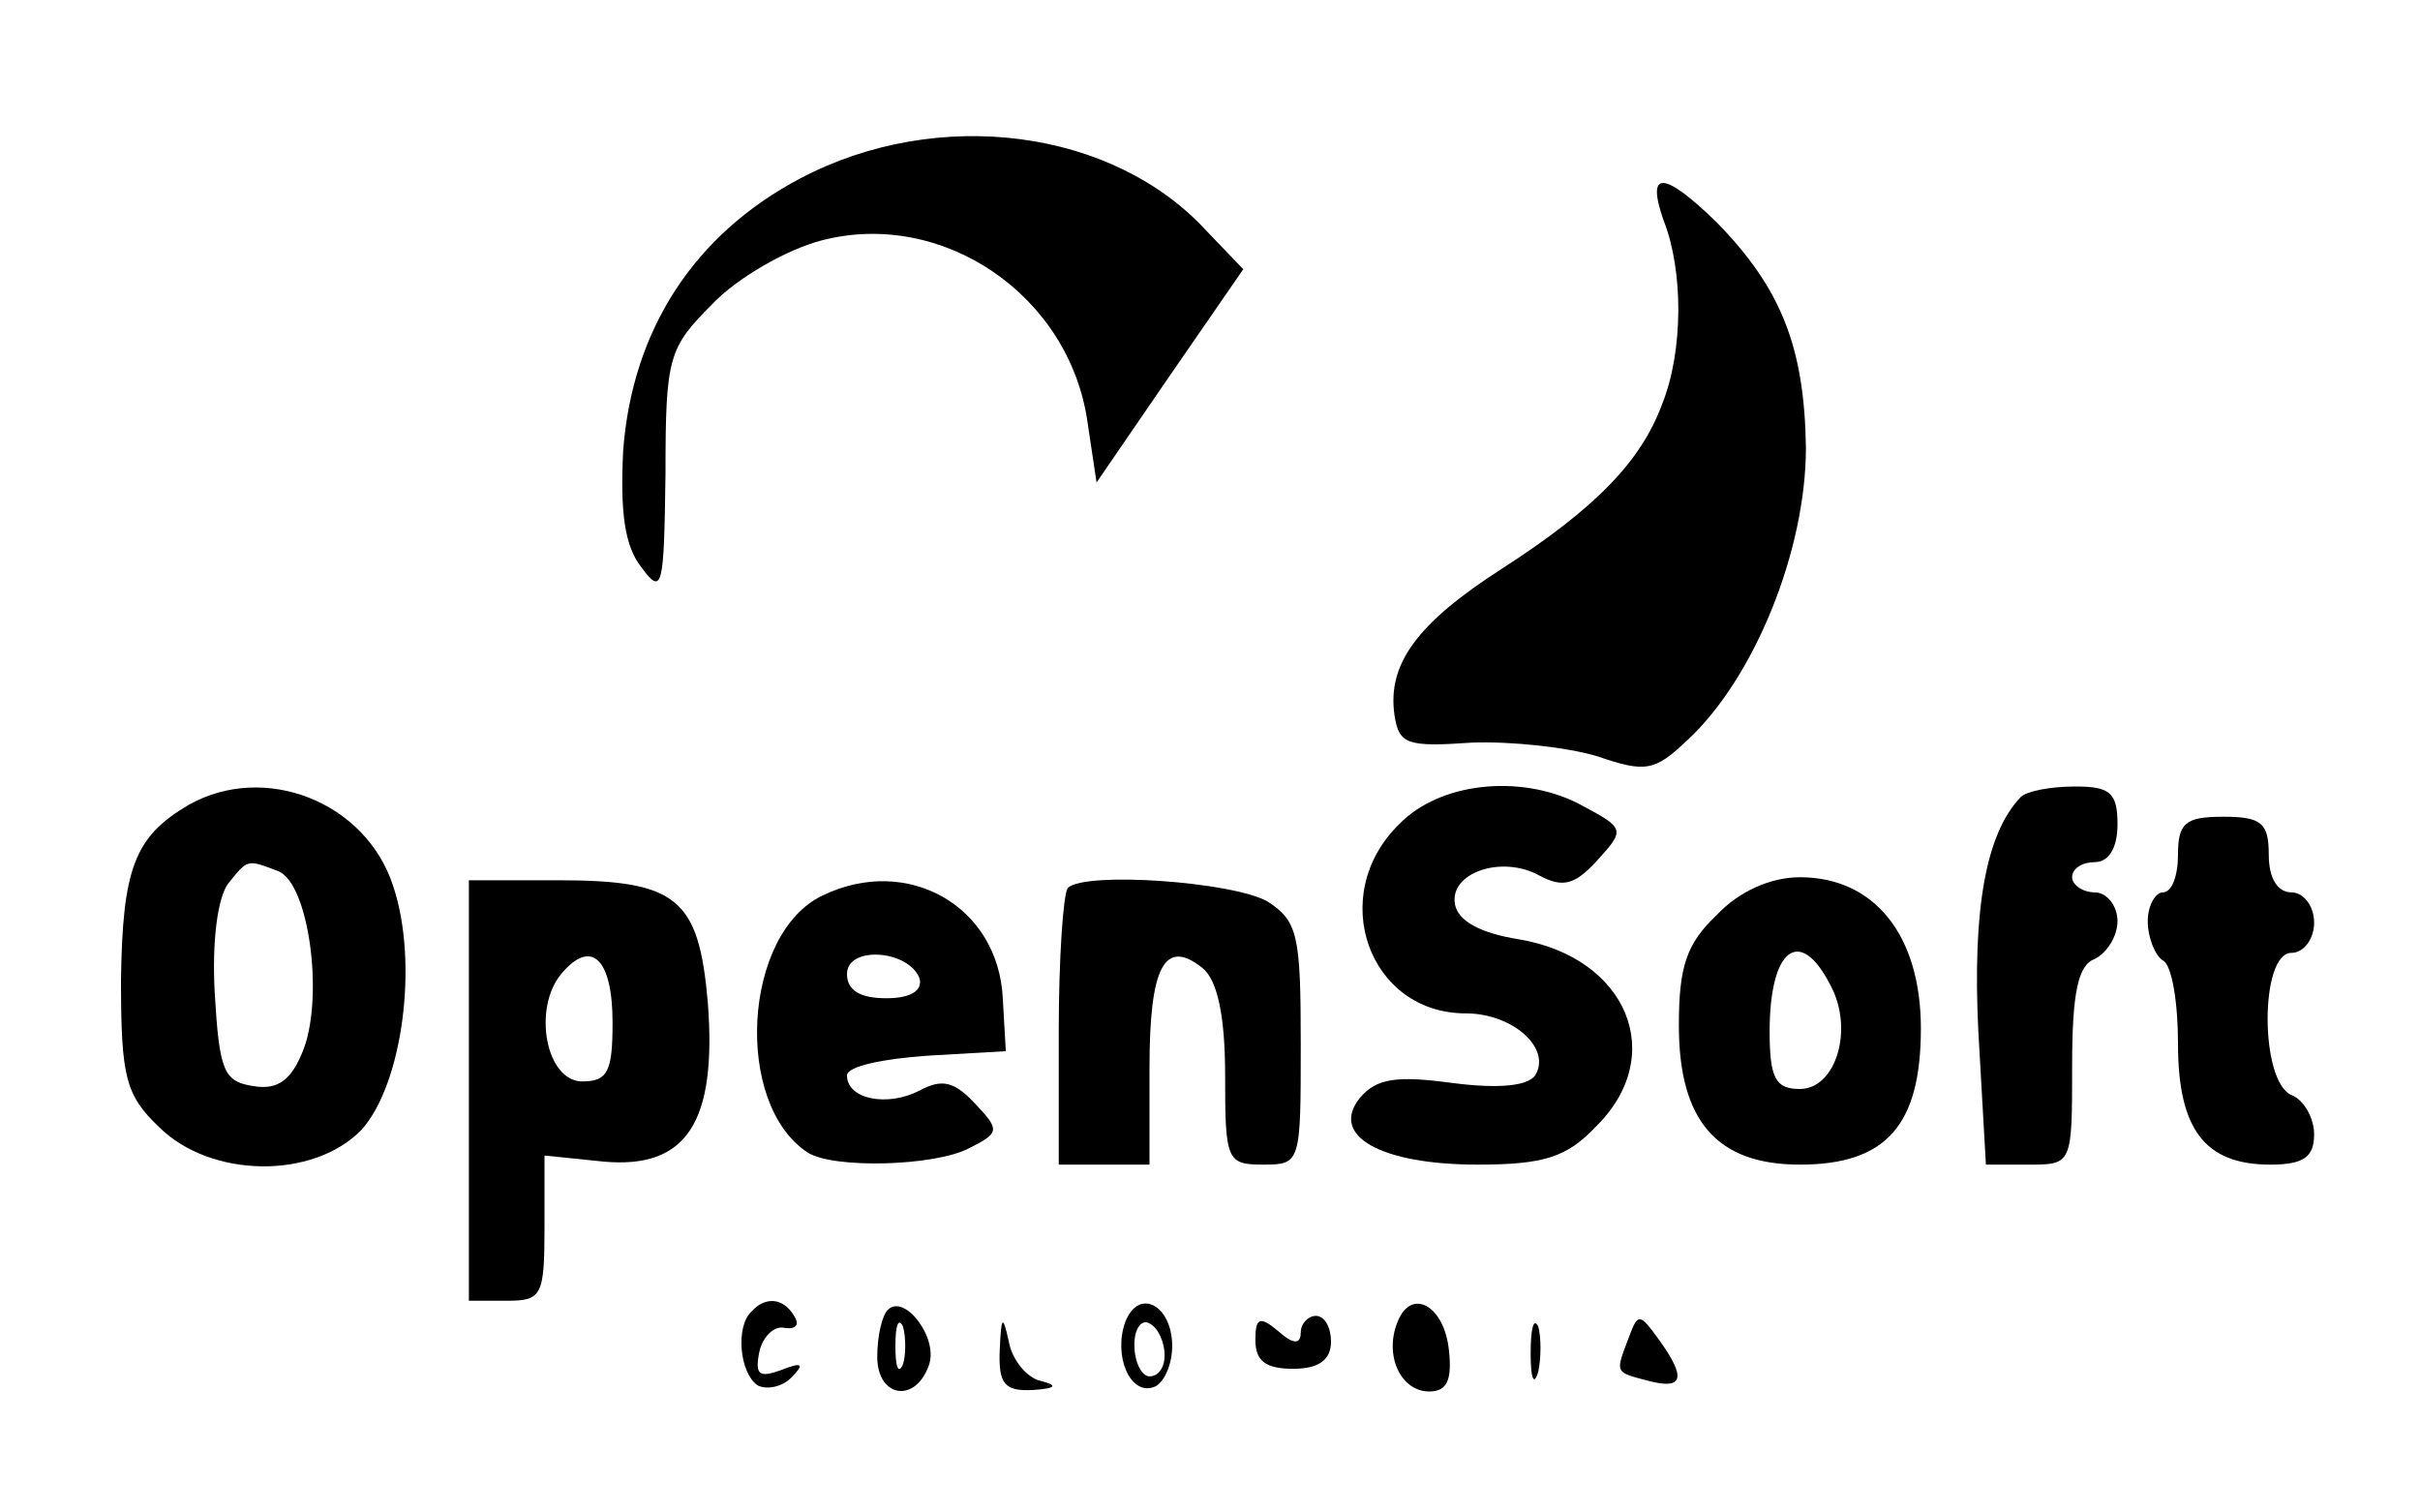 <?xml version="1.0" standalone="no"?>
<!DOCTYPE svg PUBLIC "-//W3C//DTD SVG 20010904//EN"
 "http://www.w3.org/TR/2001/REC-SVG-20010904/DTD/svg10.dtd">
<svg version="1.0" xmlns="http://www.w3.org/2000/svg"
 width="160pt" height="100pt" viewBox="0 0 160 100"
 preserveAspectRatio="xMidYMid meet">

<g transform="translate(0,100) scale(0.1,-0.1)"
fill="#000000" stroke="none">
<path d="M529 882 c-70 -37 -111 -100 -117 -180 -2 -41 1 -63 12 -77 14 -19
15 -14 16 62 0 77 2 83 31 112 16 17 49 36 72 42 80 21 164 -36 176 -120 l6
-40 48 70 49 71 -24 25 c-62 68 -178 83 -269 35z"/>
<path d="M1100 854 c13 -33 13 -86 -1 -121 -14 -38 -44 -69 -106 -109 -56 -36
-76 -63 -71 -97 3 -19 8 -21 51 -18 26 1 63 -3 83 -9 32 -11 38 -10 60 11 44
41 78 125 78 193 -1 66 -16 105 -59 149 -35 34 -47 35 -35 1z"/>
<path d="M125 468 c-36 -21 -44 -42 -45 -116 0 -64 3 -76 25 -97 34 -34 102
-35 134 -2 27 30 38 110 21 161 -18 56 -85 82 -135 54z m59 -44 c20 -8 30 -81
17 -117 -8 -21 -17 -28 -34 -25 -19 3 -22 10 -25 61 -2 35 2 64 9 73 13 16 12
16 33 8z"/>
<path d="M925 455 c-48 -47 -20 -125 44 -125 31 0 57 -23 46 -41 -5 -7 -24 -9
-55 -5 -37 5 -50 3 -61 -10 -20 -25 14 -44 78 -44 44 0 59 5 78 25 48 47 21
112 -51 124 -25 4 -40 12 -42 23 -4 21 31 33 56 19 15 -8 23 -6 37 9 20 22 20
22 -12 39 -38 19 -91 14 -118 -14z"/>
<path d="M1336 473 c-23 -24 -32 -74 -28 -155 l5 -88 28 0 c29 0 29 0 29 65 0
49 4 67 15 71 8 4 15 15 15 25 0 10 -7 19 -15 19 -8 0 -15 5 -15 10 0 6 7 10
15 10 9 0 15 9 15 25 0 21 -5 25 -28 25 -16 0 -32 -3 -36 -7z"/>
<path d="M1440 435 c0 -14 -4 -25 -10 -25 -5 0 -10 -9 -10 -19 0 -11 5 -23 10
-26 6 -3 10 -28 10 -55 0 -57 18 -80 61 -80 22 0 29 5 29 20 0 11 -7 23 -15
26 -21 9 -21 94 0 94 8 0 15 9 15 20 0 11 -7 20 -15 20 -9 0 -15 9 -15 25 0
21 -5 25 -30 25 -25 0 -30 -4 -30 -25z"/>
<path d="M310 279 l0 -139 25 0 c23 0 25 3 25 48 l0 48 39 -4 c55 -5 75 26 69
105 -6 69 -20 81 -99 81 l-59 0 0 -139z m95 45 c0 -32 -3 -39 -20 -39 -24 0
-33 48 -14 71 20 24 34 10 34 -32z"/>
<path d="M544 408 c-53 -25 -59 -138 -10 -170 17 -11 85 -9 107 3 20 10 20 12
4 29 -14 15 -22 17 -37 9 -21 -11 -48 -6 -48 10 0 6 24 11 53 13 l52 3 -2 35
c-3 61 -63 95 -119 68z m64 -55 c2 -8 -6 -13 -22 -13 -17 0 -26 5 -26 16 0 19
41 16 48 -3z"/>
<path d="M706 413 c-3 -4 -6 -46 -6 -95 l0 -88 30 0 30 0 0 64 c0 67 10 86 35
66 10 -8 15 -32 15 -71 0 -56 1 -59 25 -59 25 0 25 1 25 80 0 72 -2 81 -22 94
-23 13 -120 20 -132 9z"/>
<path d="M1135 395 c-20 -19 -25 -34 -25 -73 0 -63 25 -92 80 -92 57 0 80 26
80 90 0 62 -31 100 -80 100 -19 0 -40 -9 -55 -25z m75 -46 c16 -29 4 -69 -20
-69 -16 0 -20 7 -20 38 0 55 20 70 40 31z"/>
<path d="M497 133 c-11 -10 -8 -41 4 -49 6 -3 16 -1 22 5 9 9 8 11 -7 5 -14
-5 -17 -3 -14 12 2 10 10 18 17 16 7 -1 10 2 6 8 -7 12 -19 13 -28 3z"/>
<path d="M587 134 c-4 -4 -7 -18 -7 -31 0 -27 25 -31 34 -6 7 18 -16 48 -27
37z m10 -36 c-3 -7 -5 -2 -5 12 0 14 2 19 5 13 2 -7 2 -19 0 -25z"/>
<path d="M744 126 c-8 -22 3 -49 19 -43 6 2 12 14 12 27 0 27 -22 39 -31 16z
m26 -22 c0 -8 -4 -14 -10 -14 -5 0 -10 9 -10 21 0 11 5 17 10 14 6 -3 10 -13
10 -21z"/>
<path d="M924 126 c-9 -22 2 -46 21 -46 12 0 15 8 13 27 -3 30 -25 42 -34 19z"/>
<path d="M661 108 c-1 -23 3 -28 22 -27 15 1 17 3 5 6 -9 2 -19 14 -21 26 -4
18 -5 17 -6 -5z"/>
<path d="M830 114 c0 -14 7 -19 25 -19 17 0 25 6 25 18 0 9 -4 17 -10 17 -5 0
-10 -5 -10 -11 0 -8 -5 -8 -15 1 -12 10 -15 9 -15 -6z"/>
<path d="M1012 105 c0 -16 2 -22 5 -12 2 9 2 23 0 30 -3 6 -5 -1 -5 -18z"/>
<path d="M1077 116 c-9 -24 -10 -23 13 -29 23 -6 25 2 7 27 -13 18 -14 18 -20
2z"/>
</g>
</svg>
